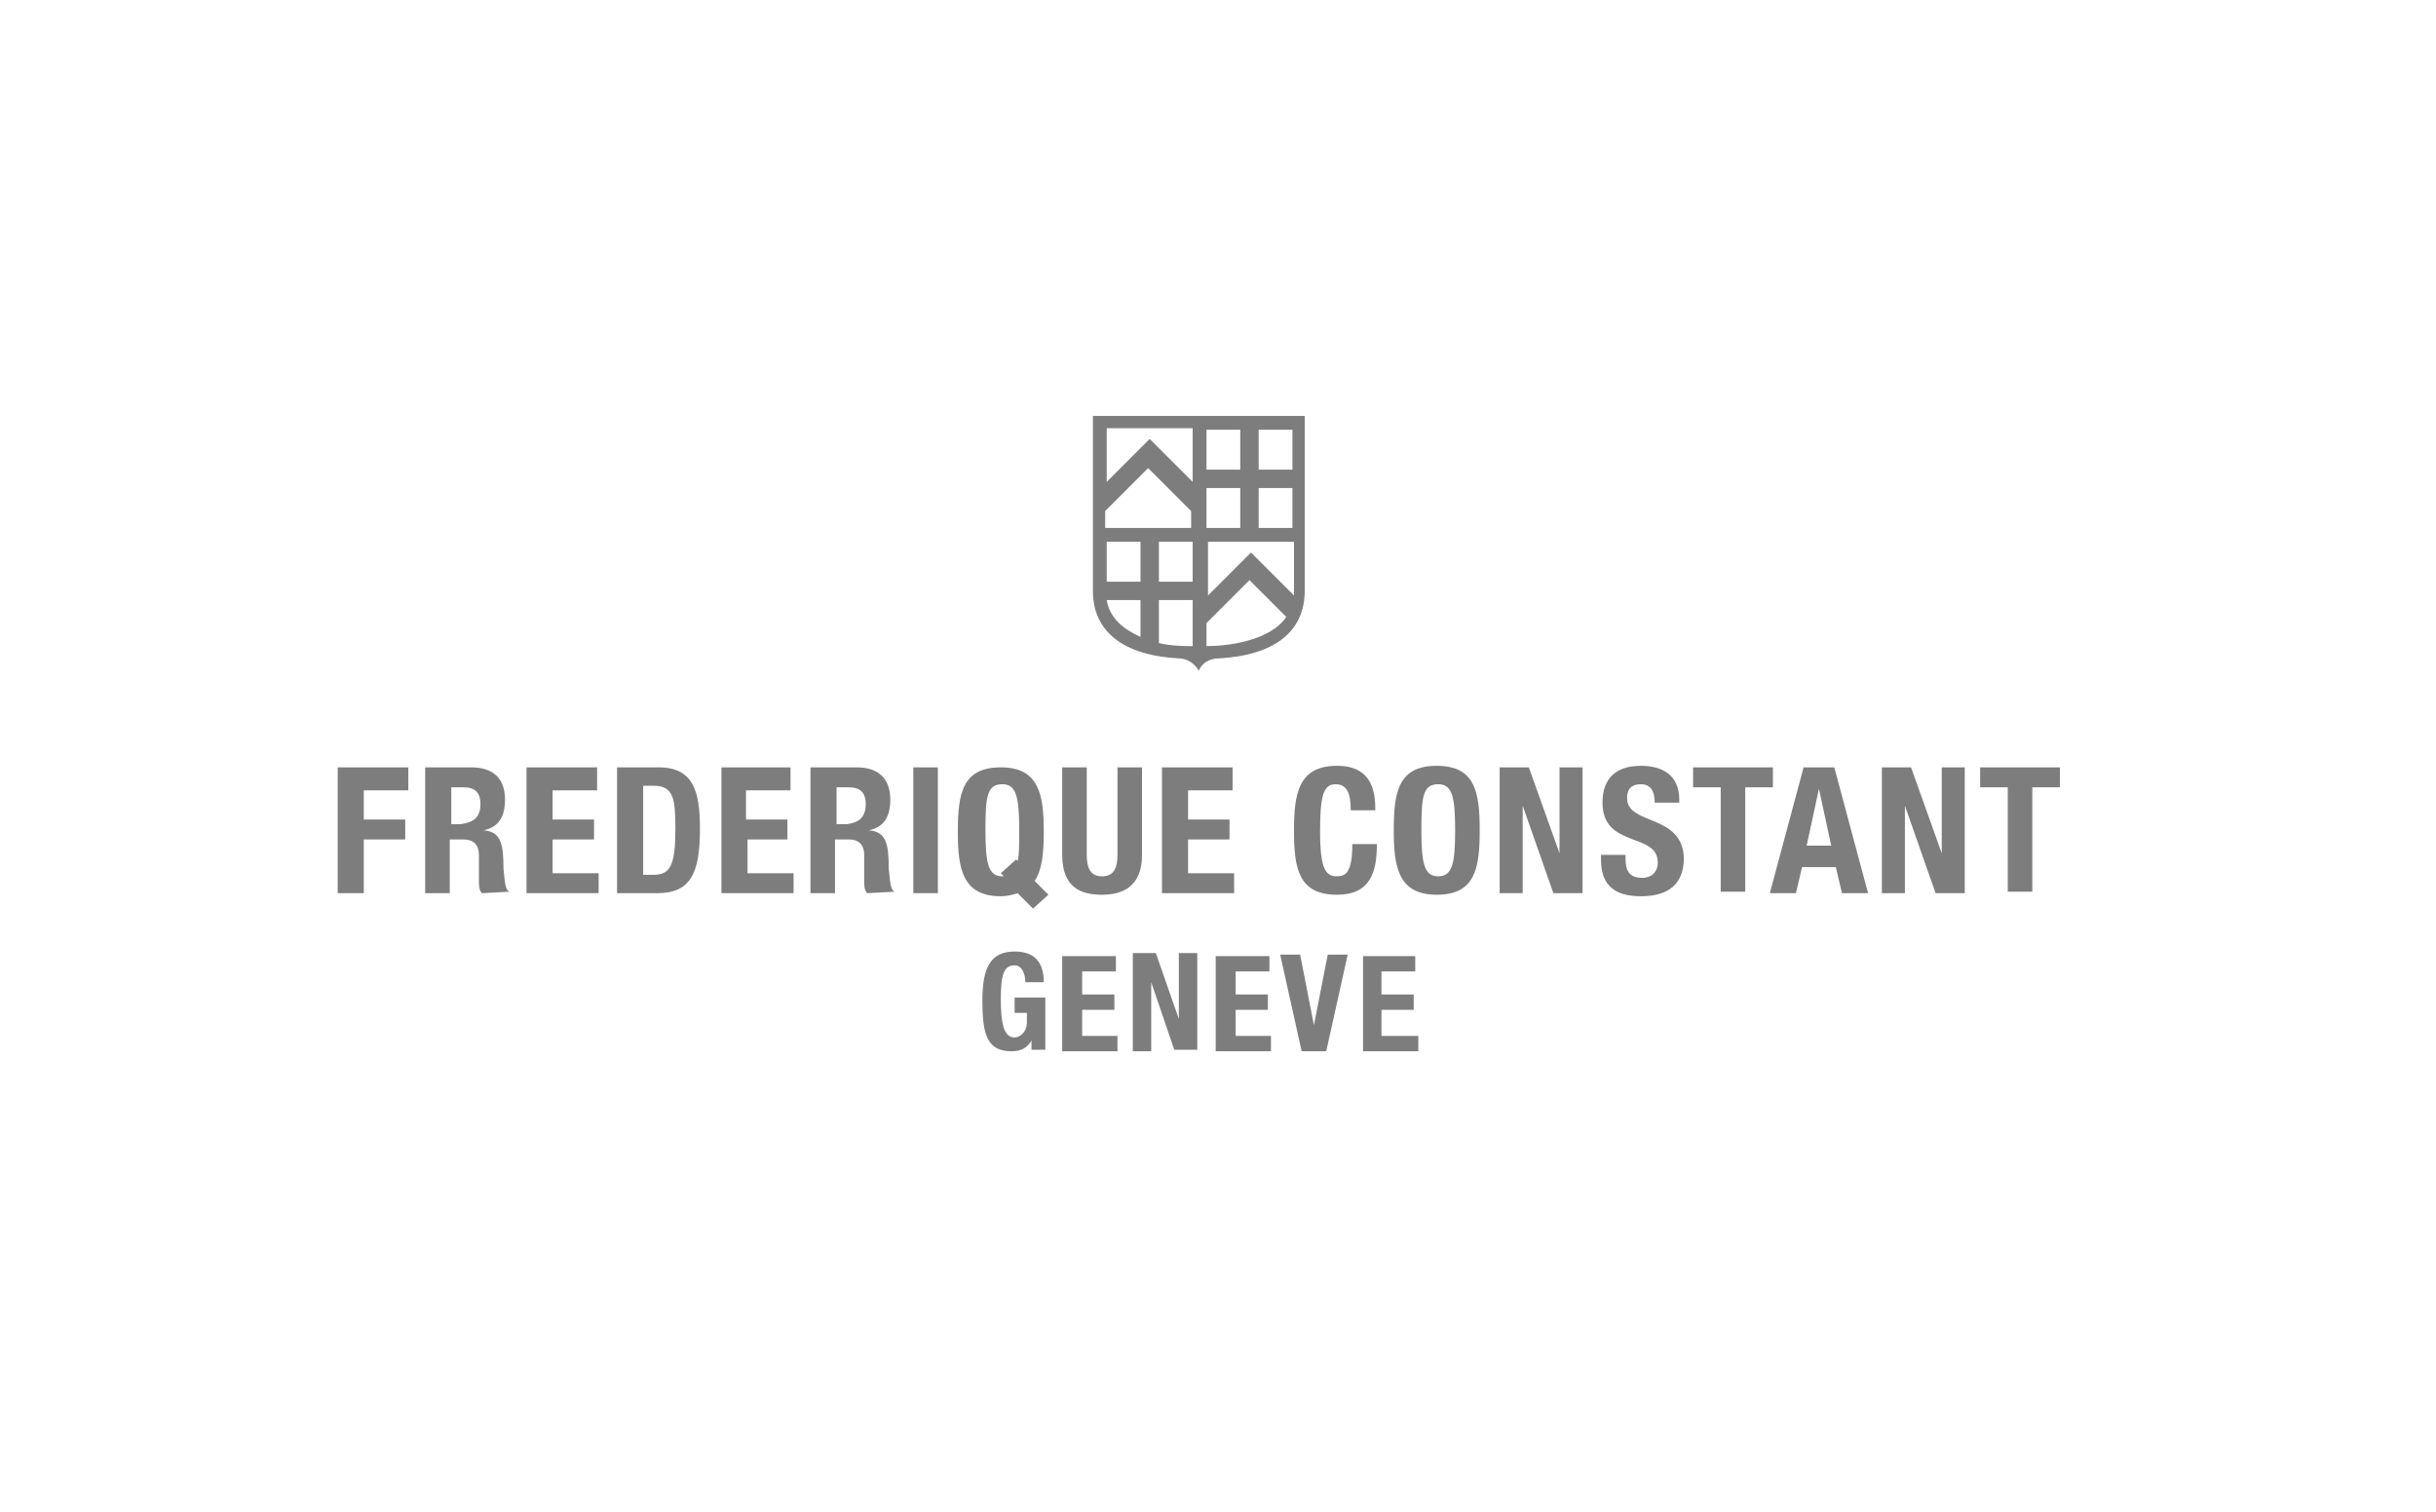 <?xml version="1.0" encoding="utf-8"?>
<!-- Generator: Adobe Illustrator 20.1.0, SVG Export Plug-In . SVG Version: 6.00 Build 0)  -->
<!DOCTYPE svg PUBLIC "-//W3C//DTD SVG 1.1//EN" "http://www.w3.org/Graphics/SVG/1.1/DTD/svg11.dtd">
<svg version="1.1" id="Calque_2" xmlns="http://www.w3.org/2000/svg" xmlns:xlink="http://www.w3.org/1999/xlink" x="0px" y="0px"
	 viewBox="0 0 158.7 98.5" style="enable-background:new 0 0 158.7 98.5;" xml:space="preserve">
<g>
	<path style="fill:#7E7D7E;" d="M94.8,54.1c0-2.2-0.2-3-1.1-3c-1,0-1.1,0.8-1.1,3c0,2.2,0.2,3,1.1,3C94.6,57.1,94.8,56.3,94.8,54.1
		 M96.4,54.1c0,2.5-0.3,4.2-2.8,4.2c-2.5,0-2.8-1.8-2.8-4.2c0-2.5,0.3-4.2,2.8-4.2C96.1,49.9,96.4,51.6,96.4,54.1 M101.6,55.6
		L101.6,55.6l-2-5.6h-1.9v8.2h1.5v-5.7h0l2,5.7h1.9V50h-1.5V55.6z M106,52c0-0.5,0.2-0.9,0.9-0.9c0.6,0,0.9,0.4,0.9,1.2h1.6v-0.2
		c0-1.6-1.1-2.2-2.5-2.2c-1.6,0-2.5,0.8-2.5,2.4c0,3,3.6,1.9,3.6,3.9c0,0.7-0.5,1-1,1c-0.9,0-1.1-0.5-1.1-1.3v-0.2h-1.6V56
		c0,1.5,0.7,2.4,2.6,2.4c1.8,0,2.8-0.8,2.8-2.5C109.6,53,106,53.8,106,52 M129,50v1.3h1.8v6.8h1.6v-6.8h1.8V50H129z M126.5,55.6
		L126.5,55.6l-2-5.6h-1.9v8.2h1.5v-5.7h0l2,5.7h1.9V50h-1.5V55.6z M87.1,57.1c-0.7,0-1.1-0.4-1.1-2.9c0-2.3,0.2-3.1,1-3.1
		c0.7,0,1,0.5,1,1.7h1.6c0-1.2-0.2-2.9-2.5-2.9c-2.5,0-2.8,1.8-2.8,4.2c0,2.5,0.3,4.2,2.8,4.2c2.2,0,2.6-1.5,2.6-3.3h-1.6
		C88.1,56.8,87.7,57.1,87.1,57.1 M115.5,50h-5.2v1.3h1.8v6.8h1.6v-6.8h1.8V50z M119.3,55.1l-0.8-3.7h0l-0.8,3.7H119.3z M119.5,50
		l2.2,8.2H120l-0.4-1.7h-2.2l-0.4,1.7h-1.7l2.2-8.2H119.5z M66.4,54.1c0-2.2-0.2-3-1.1-3c-1,0-1.1,0.8-1.1,3c0,2.2,0.2,3,1.1,3
		c0,0,0.1,0,0.1,0l-0.2-0.2l1-0.9l0.1,0.1C66.4,55.7,66.4,55,66.4,54.1 M67.4,57.4l0.9,0.9l-1,0.9l-1-1c-0.3,0.1-0.7,0.2-1.1,0.2
		c-2.5,0-2.8-1.8-2.8-4.2c0-2.5,0.3-4.2,2.8-4.2c2.5,0,2.8,1.8,2.8,4.2C68,55.5,67.9,56.7,67.4,57.4 M36,54.7h2.7v-1.3H36v-1.9h2.9
		V50h-4.6v8.2H39v-1.3h-3V54.7z M44,54c0-1.9-0.1-2.8-1.4-2.8h-0.7V57h0.7C43.7,57,44,56.3,44,54 M45.6,54c0,2.9-0.6,4.2-2.8,4.2
		h-2.6V50h2.7C45.2,50,45.6,51.6,45.6,54 M31.3,52.4c0-0.8-0.4-1.1-1.1-1.1h-0.8v2.4H30C30.8,53.6,31.3,53.3,31.3,52.4 M33.2,58.1
		L33.2,58.1l-1.8,0.1c-0.2-0.2-0.2-0.5-0.2-0.9l0-1.6c0-0.6-0.3-1-1-1h-0.9v3.5h-1.6V50h3c1.4,0,2.2,0.7,2.2,2.1
		c0,1.1-0.4,1.8-1.4,2v0c1.1,0.1,1.3,0.8,1.3,2.5C32.9,57.5,32.9,58,33.2,58.1 M22.1,58.2h1.6v-3.5h2.7v-1.3h-2.7v-1.9h2.9V50h-4.6
		V58.2z M59.5,58.2h1.6V50h-1.6V58.2z M48.6,54.7h2.7v-1.3h-2.7v-1.9h2.9V50H47v8.2h4.7v-1.3h-3V54.7z M77.4,54.7h2.7v-1.3h-2.7
		v-1.9h2.9V50h-4.6v8.2h4.7v-1.3h-3V54.7z M56.4,52.4c0-0.8-0.4-1.1-1.1-1.1h-0.8v2.4h0.7C55.9,53.6,56.4,53.3,56.4,52.4 M58.3,58.1
		L58.3,58.1l-1.8,0.1c-0.2-0.2-0.2-0.5-0.2-0.9l0-1.6c0-0.6-0.3-1-1-1h-0.9v3.5h-1.6V50h3c1.4,0,2.2,0.7,2.2,2.1
		c0,1.1-0.4,1.8-1.4,2v0c1.1,0.1,1.3,0.8,1.3,2.5C58,57.5,58,58,58.3,58.1 M72.8,50h1.6v5.7c0,2.1-1.3,2.6-2.6,2.6
		c-1.3,0-2.6-0.4-2.6-2.6V50h1.6v5.7c0,0.8,0.2,1.4,1,1.4c0.8,0,1-0.6,1-1.4V50z M78.6,42.1v-1.5l2.8-2.8l2.4,2.4
		C82.7,41.8,79.9,42.1,78.6,42.1 M75.5,41.9v-2.8h2.2v3C77.2,42.1,76.3,42.1,75.5,41.9 M72.1,39.1h2.2v2.4
		C73.2,41,72.3,40.3,72.1,39.1 M77.7,27.9v3.5l-2.8-2.8l-2.8,2.8v-3.5H77.7z M80.8,30.6h-2.2v-2.6h2.2V30.6z M84.2,34.4H82v-2.6h2.2
		V34.4z M78.6,35.3h5.7v3.1c0,0.1,0,0.3,0,0.4l-2.8-2.8l-2.8,2.8V35.3z M75.5,35.3h2.2v2.6h-2.2V35.3z M74.3,37.9h-2.2v-2.6h2.2
		V37.9z M77.7,34.4h-5.7v-1.1l2.8-2.8l2.8,2.8V34.4z M80.8,34.4h-2.2v-2.6h2.2V34.4z M84.2,30.6H82v-2.6h2.2V30.6z M71.2,27.1v11.4
		c0,2.6,1.9,4.2,5.6,4.4c0.5,0,1,0.3,1.3,0.8l0,0l0,0c0.2-0.5,0.7-0.8,1.3-0.8c3.7-0.2,5.6-1.8,5.6-4.4V27.1H71.2z M88.8,62.2v6.3
		h3.6v-1H90v-1.7h2.1v-1H90v-1.5h2.2v-1H88.8z M83.4,62.2l1.4,6.3h1.6l1.4-6.3h-1.3l-0.9,4.6h0l-0.9-4.6H83.4z M79.2,62.2v6.3h3.6
		v-1h-2.3v-1.7h2.1v-1h-2.1v-1.5h2.2v-1H79.2z M73.8,62.2v6.3H75V64h0l1.5,4.4H78v-6.3h-1.2v4.3h0l-1.5-4.3H73.8z M69.2,62.2v6.3
		h3.6v-1h-2.3v-1.7h2.1v-1h-2.1v-1.5h2.2v-1H69.2z M68,64c0-1.3-0.6-2-1.9-2c-1.6,0-2.1,1.1-2.1,3.2c0,2.2,0.3,3.3,1.9,3.3
		c0.6,0,1-0.2,1.3-0.7h0v0.6h0.9v-3.4h-2V66h0.8v0.6c0,0.7-0.5,1-0.8,1c-0.7,0-0.9-0.9-0.9-2.5c0-1.6,0.2-2.2,0.9-2.2
		c0.5,0,0.7,0.6,0.7,1.1H68z"/>
</g>
</svg>
